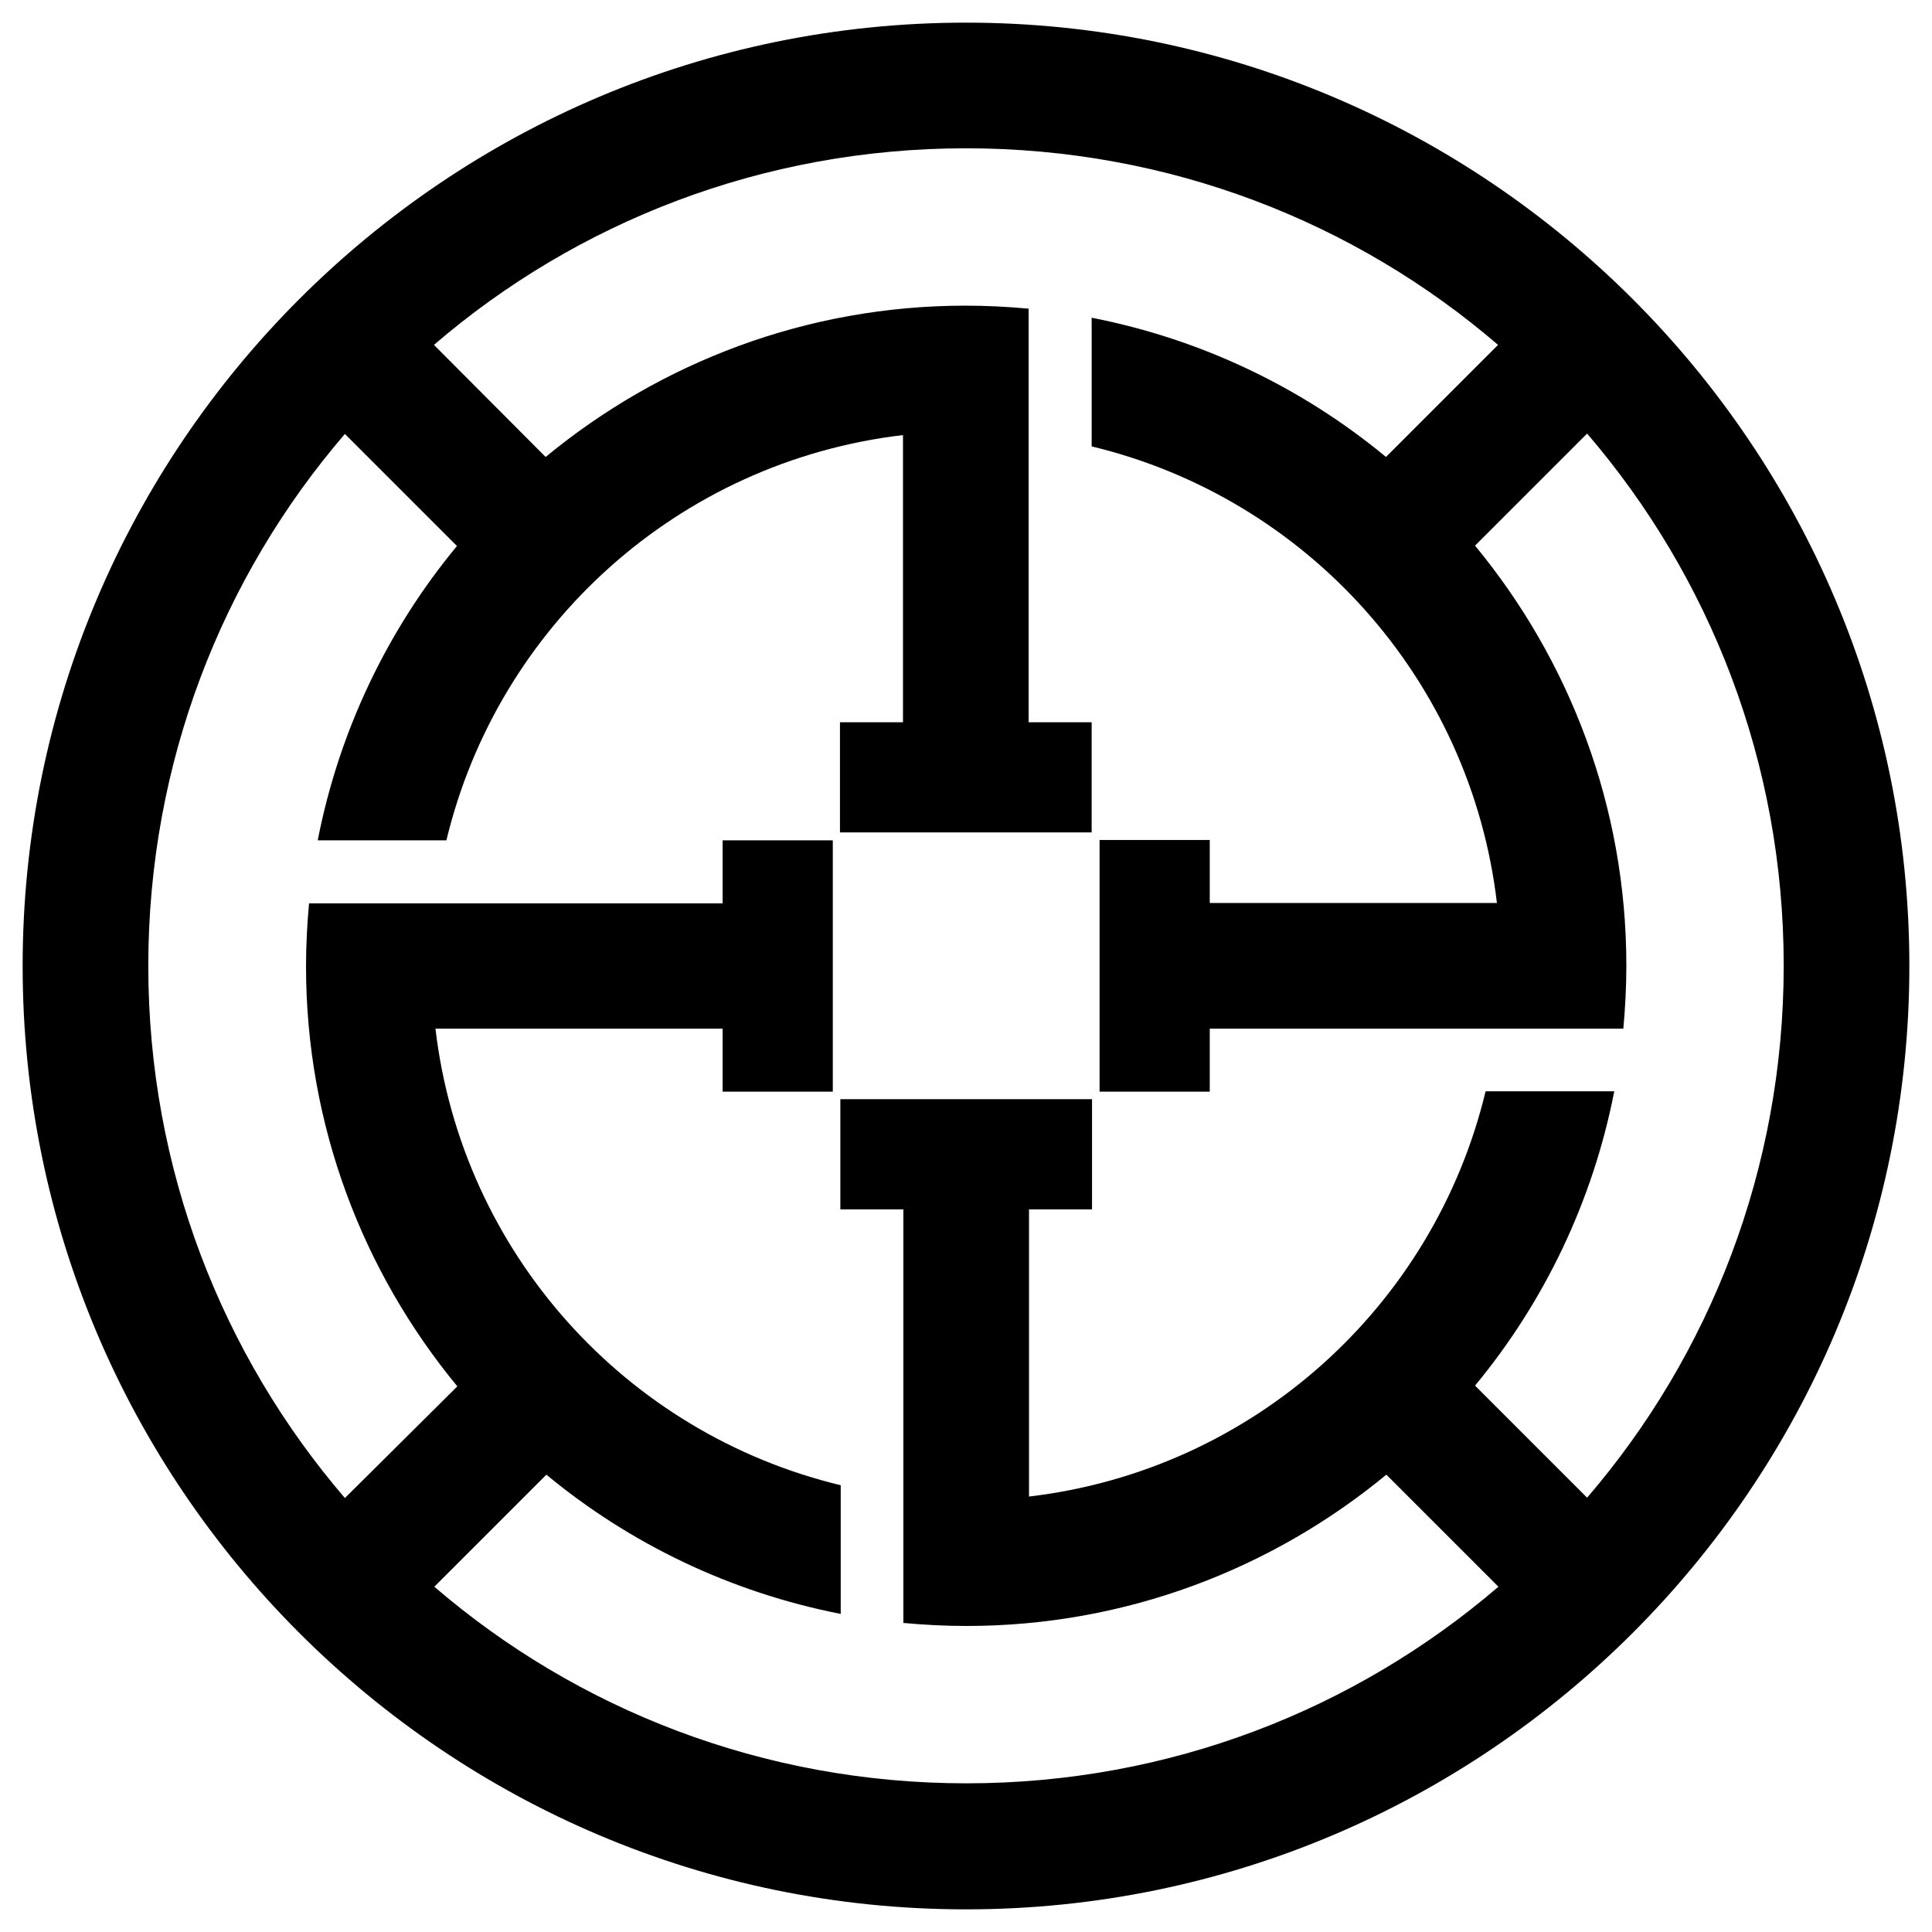 <svg xmlns="http://www.w3.org/2000/svg" x="0px" y="0px"  width="500px" height="500px" viewBox="0 0 512 512"><g id="rw-shima-electric-railway-o.svg"><path d="
			M256,6C118.1,6,6,118.1,6,256s112.1,250,250,250s250-112.1,250-250S393.9,6,256,6L256,6z M256,39.3c53.9,0,103.2,19.6,141,52.1
			l-29.7,29.7c-22.1-18.3-48.8-31.2-78-36.9v34.1c57,13.7,100.4,61.6,107.4,121h-76.1v-16.7h-29.2V256v33.3h29.2v-16.7
			c36.5,0,73.1,0,109.6,0c0.5-5.5,0.8-11,0.8-16.7c0-42.2-15.1-81-40.1-111.3l29.7-29.7c32.5,37.9,52.1,87.1,52.1,141
			c0,53.9-19.6,103.2-52.1,141l-29.7-29.7c18.3-22.1,31.2-48.8,36.9-78h-34.1c-13.7,57-61.6,100.4-121,107.4v-76.1h16.7v-29.2H256
			h-33.3v29.2h16.7c0,36.5,0,73.1,0,109.6c5.5,0.5,11,0.8,16.7,0.8c42.2,0,81-15.1,111.3-40.1l29.7,29.7
			c-37.9,32.5-87.1,52.1-141,52.1c-53.9,0-103.2-19.6-141-52.1l29.7-29.7c22.1,18.3,48.8,31.2,78,36.9v-34.1
			c-57-13.7-100.4-61.6-107.4-121h76.1v16.7h29.2V256v-33.3h-29.2v16.7c-36.5,0-73.1,0-109.6,0c-0.5,5.5-0.8,11-0.8,16.7
			c0,42.2,15.1,81,40.1,111.3L91.4,397c-32.5-37.9-52.1-87.1-52.1-141c0-53.9,19.6-103.2,52.1-141l29.7,29.7
			c-18.3,22.1-31.2,48.8-36.9,78h34.1c13.7-57,61.6-100.4,121-107.4v76.1h-16.7v29.2H256h33.3v-29.2h-16.7c0-36.5,0-73.1,0-109.6
			c-5.5-0.5-11-0.8-16.7-0.8c-42.2,0-81,15.1-111.3,40.1L115,91.4C152.8,58.9,202.1,39.3,256,39.3L256,39.3z"/></g></svg> 
